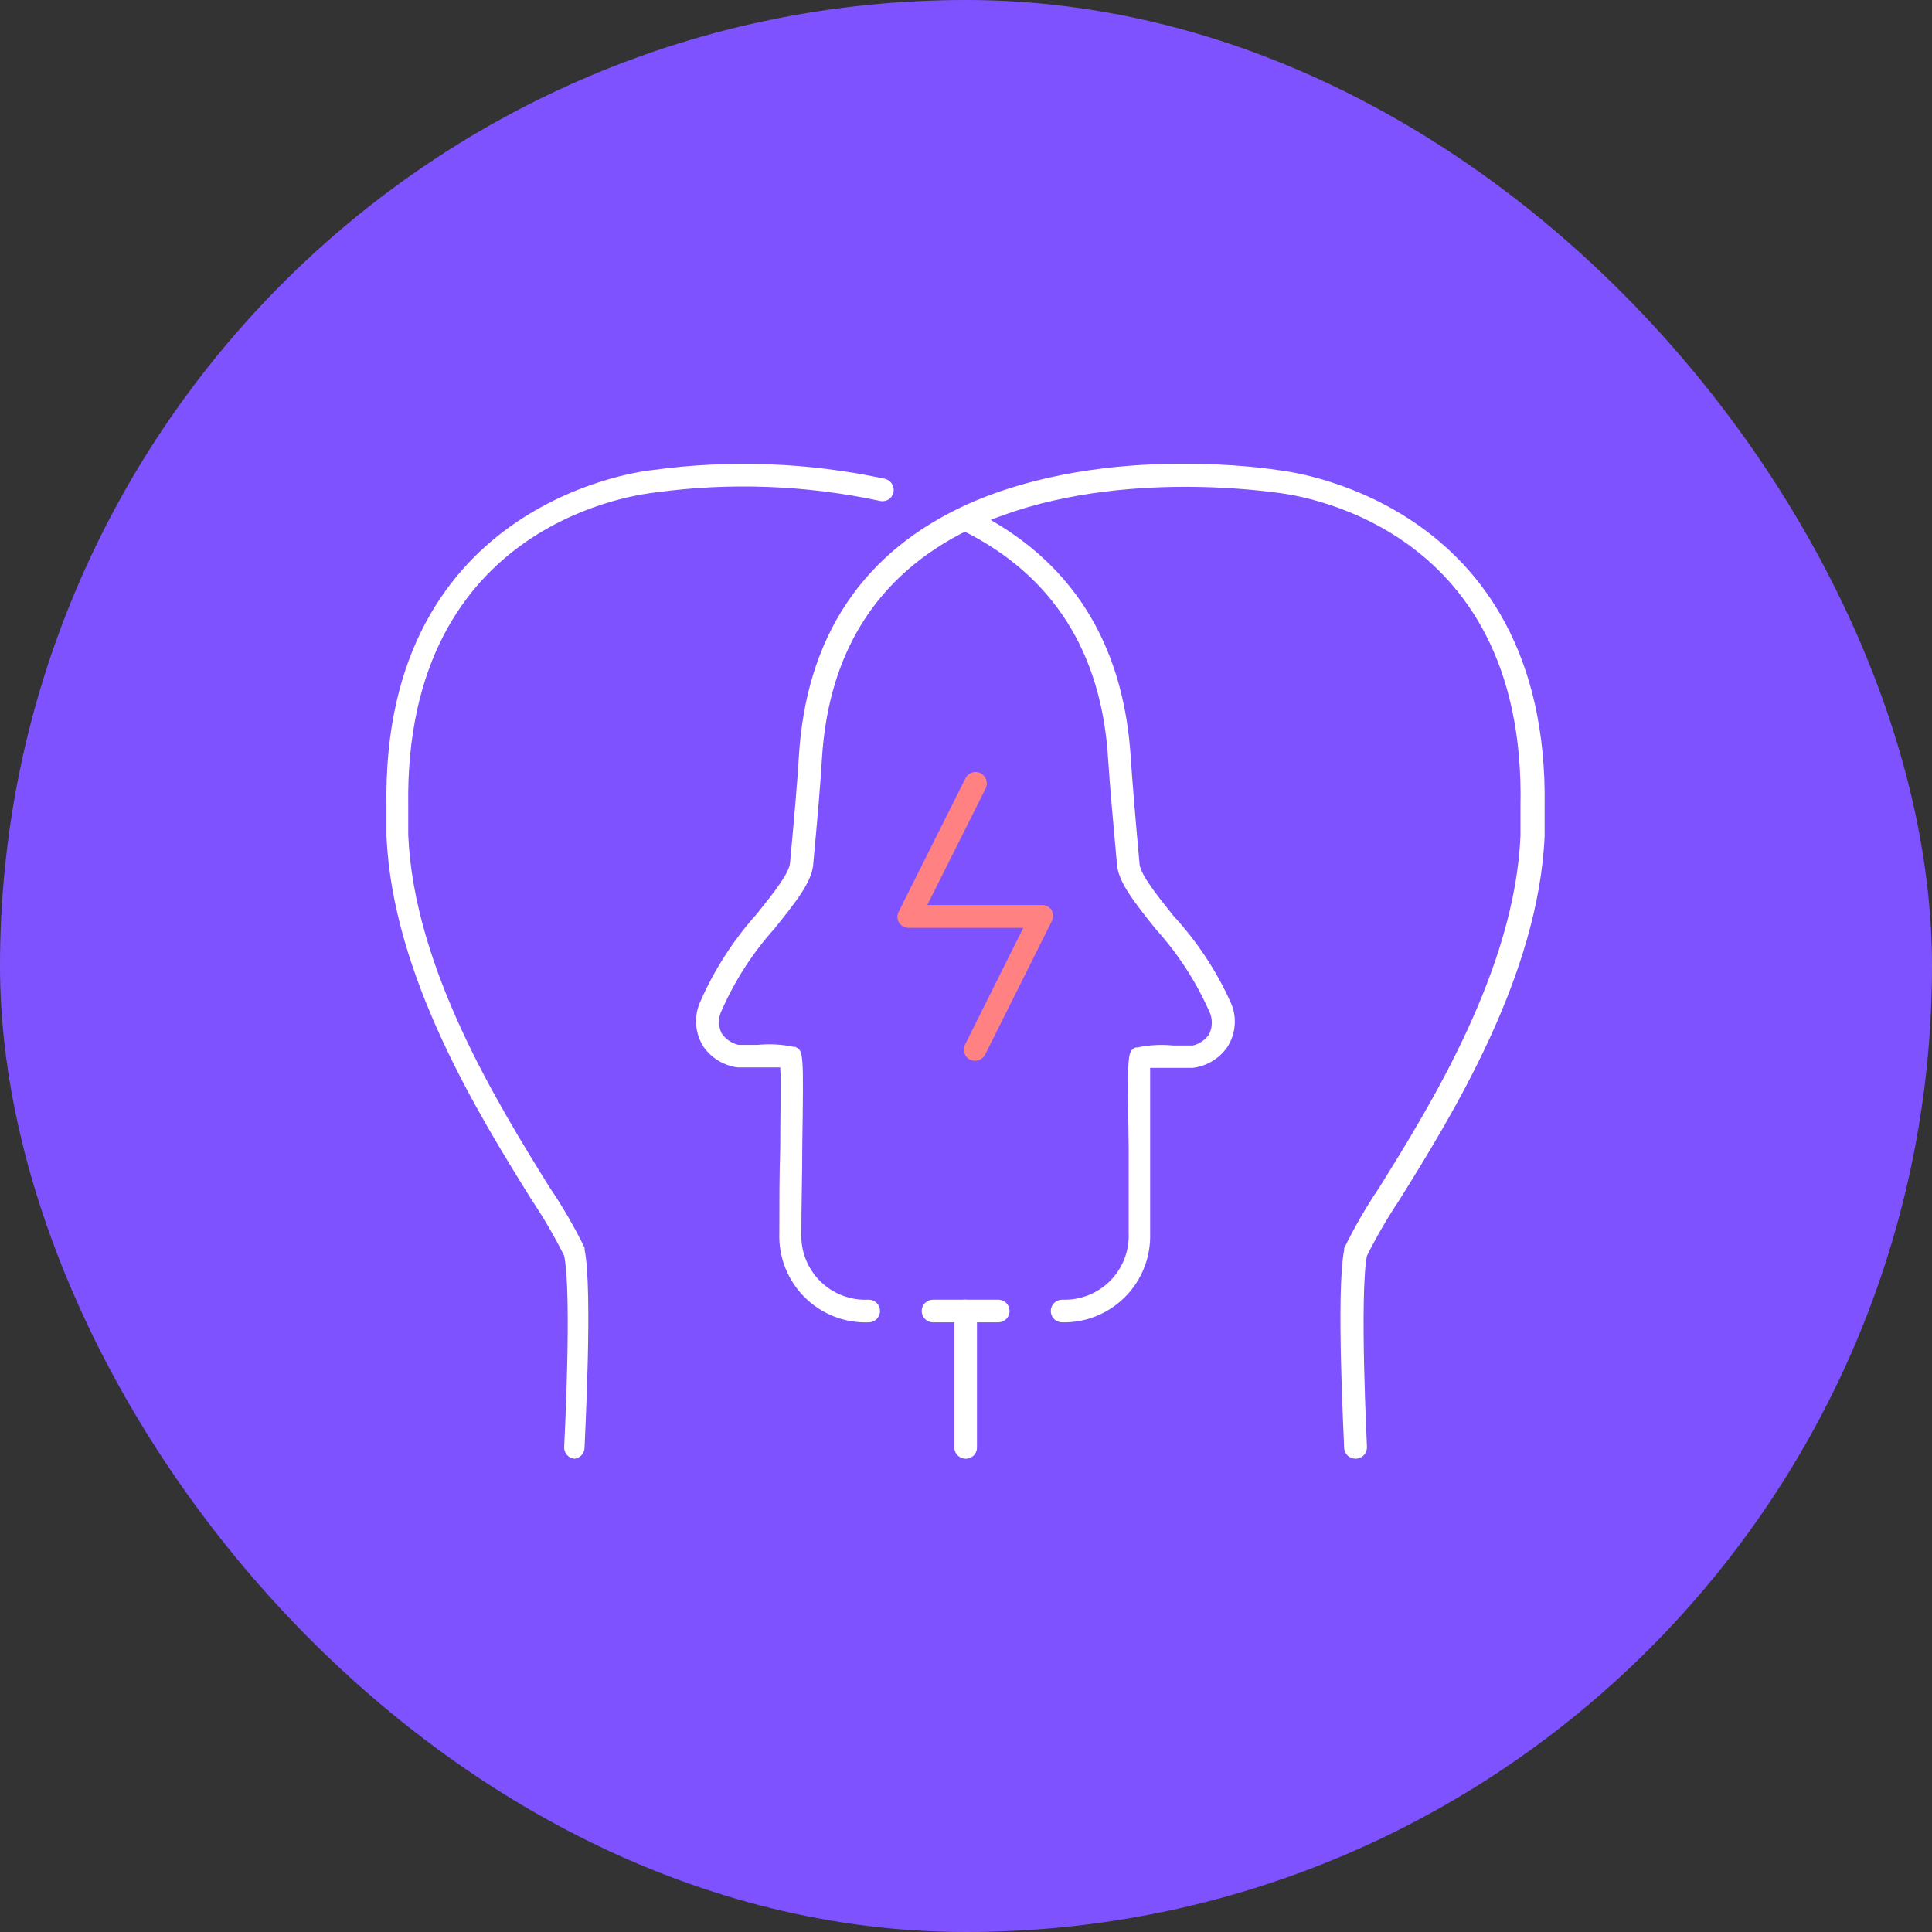 <svg width="200" height="200" viewBox="0 0 200 200" fill="none" xmlns="http://www.w3.org/2000/svg">
<rect x="0" y="0" width="200" height="200" fill="#333333" stroke="none"/>
<rect width="200" height="200" rx="100" fill="#7E53FF"/>
<path d="M100.947 109.808C100.764 109.811 100.582 109.773 100.415 109.699C100.141 109.558 99.933 109.315 99.837 109.023C99.74 108.73 99.763 108.411 99.9 108.135L105.932 96.05H94.054C93.854 96.048 93.657 95.996 93.482 95.897C93.307 95.799 93.16 95.657 93.054 95.487C92.954 95.313 92.901 95.116 92.901 94.916C92.901 94.716 92.954 94.519 93.054 94.345L99.946 80.572C100.013 80.433 100.107 80.309 100.222 80.207C100.337 80.105 100.471 80.027 100.616 79.978C100.762 79.928 100.916 79.908 101.069 79.919C101.222 79.93 101.372 79.971 101.509 80.04C101.783 80.181 101.992 80.422 102.091 80.714C102.19 81.006 102.172 81.325 102.041 81.603L95.992 93.689H107.87C108.07 93.686 108.267 93.735 108.443 93.831C108.618 93.926 108.765 94.066 108.871 94.236C108.966 94.411 109.017 94.607 109.017 94.807C109.017 95.006 108.966 95.202 108.871 95.377L101.978 109.167C101.881 109.358 101.734 109.518 101.552 109.631C101.37 109.744 101.161 109.806 100.947 109.808Z" fill="#FF8181"/>
<path d="M59.514 151.004C59.359 150.999 59.207 150.962 59.067 150.896C58.927 150.83 58.801 150.737 58.698 150.622C58.594 150.507 58.515 150.372 58.465 150.225C58.414 150.079 58.394 149.924 58.404 149.769C58.404 149.613 59.233 134.135 58.404 129.992C57.391 127.974 56.253 126.021 54.997 124.144C49.621 115.499 40.618 101.021 40.009 86.528V86.09C40.009 85.527 40.009 85.386 40.009 83.495C39.431 51.428 67.266 48.677 67.547 48.661C75.562 47.563 83.707 47.87 91.616 49.568C91.916 49.642 92.176 49.831 92.339 50.094C92.503 50.356 92.557 50.673 92.491 50.975C92.458 51.126 92.395 51.269 92.306 51.395C92.217 51.521 92.104 51.628 91.973 51.71C91.841 51.791 91.695 51.846 91.543 51.87C91.39 51.894 91.235 51.888 91.085 51.85C83.452 50.22 75.594 49.924 67.86 50.975C66.688 51.131 41.806 53.617 42.26 83.448C42.26 85.293 42.26 85.433 42.26 85.996V86.434C42.853 100.302 51.637 114.451 56.888 122.909C58.244 124.905 59.456 126.995 60.514 129.163V129.351C61.389 133.635 60.514 149.175 60.514 149.832C60.514 150.114 60.413 150.388 60.23 150.602C60.047 150.817 59.793 150.96 59.514 151.004V151.004Z" fill="white"/>
<path d="M109.949 136.888C109.638 136.888 109.34 136.764 109.12 136.544C108.9 136.324 108.777 136.026 108.777 135.715C108.777 135.404 108.9 135.106 109.12 134.886C109.34 134.666 109.638 134.542 109.949 134.542C110.865 134.58 111.78 134.427 112.634 134.093C113.488 133.759 114.264 133.251 114.912 132.601C115.56 131.951 116.066 131.174 116.398 130.319C116.73 129.464 116.881 128.549 116.841 127.632C116.841 124.802 116.841 121.675 116.841 118.814C116.701 108.886 116.701 108.886 117.545 108.433H117.732C118.954 108.172 120.209 108.103 121.452 108.23C122.171 108.23 122.874 108.23 123.484 108.23C124.173 108.063 124.775 107.645 125.172 107.057C125.354 106.687 125.448 106.281 125.448 105.869C125.448 105.457 125.354 105.05 125.172 104.68C123.788 101.563 121.915 98.686 119.623 96.16C117.498 93.486 115.81 91.391 115.638 89.578C115.31 85.982 114.872 81.166 114.716 78.633C114.059 67.533 108.996 59.559 99.665 54.931C99.416 54.779 99.232 54.538 99.151 54.258C99.07 53.977 99.096 53.676 99.225 53.413C99.355 53.151 99.577 52.946 99.849 52.84C100.121 52.733 100.424 52.732 100.697 52.837C110.84 57.855 116.326 66.485 117.06 78.508C117.185 80.463 117.498 84.324 117.967 89.453C118.076 90.562 119.795 92.704 121.452 94.784C123.925 97.463 125.946 100.525 127.438 103.852C127.753 104.587 127.881 105.389 127.81 106.186C127.739 106.983 127.472 107.749 127.032 108.417C126.62 109.002 126.09 109.493 125.476 109.86C124.862 110.226 124.178 110.459 123.468 110.543C122.827 110.543 122.061 110.543 121.311 110.543C120.561 110.543 119.748 110.543 119.061 110.543C119.061 112.107 119.061 115.609 119.061 118.814C119.061 121.691 119.061 124.849 119.061 127.679C119.099 128.891 118.891 130.097 118.447 131.226C118.004 132.354 117.336 133.381 116.484 134.242C115.631 135.104 114.612 135.783 113.488 136.238C112.365 136.693 111.161 136.914 109.949 136.888V136.888Z" fill="white"/>
<path d="M103.338 136.887H99.853C99.542 136.887 99.244 136.764 99.024 136.544C98.804 136.324 98.68 136.026 98.68 135.715C98.68 135.404 98.804 135.105 99.024 134.885C99.244 134.666 99.542 134.542 99.853 134.542H103.338C103.649 134.542 103.947 134.666 104.167 134.885C104.387 135.105 104.51 135.404 104.51 135.715C104.51 136.026 104.387 136.324 104.167 136.544C103.947 136.764 103.649 136.887 103.338 136.887V136.887Z" fill="white"/>
<path d="M140.316 151.005C140.016 151.006 139.727 150.891 139.509 150.684C139.291 150.478 139.16 150.195 139.144 149.895C139.144 149.239 138.284 133.698 139.144 129.414C139.144 129.414 139.144 129.289 139.144 129.226C140.201 127.061 141.408 124.971 142.754 122.973C148.021 114.514 156.82 100.365 157.399 86.497V85.997C157.399 85.434 157.399 85.293 157.399 83.449C158.024 53.618 133.127 51.132 132.127 50.992C131.845 50.992 114.778 48.287 101.244 54.384C91.21 58.918 85.771 67.064 85.083 78.602C84.974 80.619 84.645 84.512 84.177 89.546C84.005 91.36 82.317 93.455 80.175 96.128C77.915 98.645 76.069 101.506 74.705 104.602C74.525 104.972 74.43 105.379 74.43 105.79C74.43 106.202 74.525 106.609 74.705 106.979C75.118 107.574 75.736 107.997 76.44 108.167C77.018 108.167 77.722 108.167 78.425 108.167C79.673 108.041 80.933 108.109 82.16 108.37H82.332C83.192 108.823 83.192 108.823 83.051 118.751C83.051 121.612 82.957 124.739 82.957 127.569C82.908 128.498 83.054 129.427 83.387 130.295C83.72 131.164 84.232 131.952 84.889 132.61C85.546 133.268 86.335 133.78 87.203 134.112C88.071 134.445 89 134.592 89.928 134.542C90.239 134.542 90.537 134.666 90.757 134.886C90.977 135.106 91.1 135.404 91.1 135.715C91.1 136.026 90.977 136.324 90.757 136.544C90.537 136.764 90.239 136.887 89.928 136.887C88.701 136.933 87.477 136.726 86.334 136.277C85.19 135.828 84.152 135.148 83.283 134.279C82.415 133.41 81.735 132.371 81.286 131.227C80.837 130.084 80.63 128.86 80.676 127.632C80.676 124.802 80.676 121.644 80.769 118.767C80.769 115.64 80.863 111.997 80.769 110.496C80.129 110.496 79.207 110.496 78.519 110.496C77.831 110.496 76.956 110.496 76.346 110.496C75.649 110.404 74.978 110.17 74.376 109.806C73.773 109.443 73.252 108.96 72.846 108.386C72.409 107.716 72.144 106.95 72.073 106.154C72.002 105.358 72.128 104.556 72.439 103.82C73.89 100.472 75.868 97.379 78.3 94.659C79.972 92.579 81.692 90.437 81.785 89.327C82.254 84.277 82.582 80.416 82.692 78.383C83.442 65.876 89.334 57.073 100.228 52.164C114.622 45.754 132.22 48.646 132.392 48.678C132.564 48.709 160.4 51.429 159.899 83.496C159.899 85.372 159.899 85.528 159.899 86.091V86.529C159.274 101.022 150.288 115.499 144.911 124.145C143.657 126.023 142.519 127.975 141.504 129.993C140.723 134.136 141.504 149.614 141.504 149.77C141.512 149.924 141.49 150.078 141.439 150.224C141.388 150.369 141.308 150.503 141.205 150.618C141.102 150.733 140.978 150.826 140.838 150.893C140.699 150.959 140.548 150.997 140.394 151.005H140.316Z" fill="white"/>
<path d="M99.962 151.005C99.651 151.005 99.353 150.882 99.133 150.662C98.913 150.442 98.79 150.144 98.79 149.833V136.887H96.586C96.275 136.887 95.977 136.764 95.757 136.544C95.537 136.324 95.414 136.026 95.414 135.715C95.414 135.404 95.537 135.105 95.757 134.886C95.977 134.666 96.275 134.542 96.586 134.542H99.962C100.116 134.54 100.27 134.569 100.413 134.627C100.556 134.685 100.686 134.772 100.795 134.881C100.905 134.99 100.991 135.12 101.049 135.263C101.107 135.407 101.136 135.56 101.134 135.715V149.786C101.143 149.944 101.119 150.103 101.063 150.251C101.008 150.4 100.923 150.536 100.813 150.65C100.703 150.765 100.571 150.855 100.424 150.916C100.278 150.977 100.12 151.008 99.962 151.005V151.005Z" fill="white"/>
</svg>
